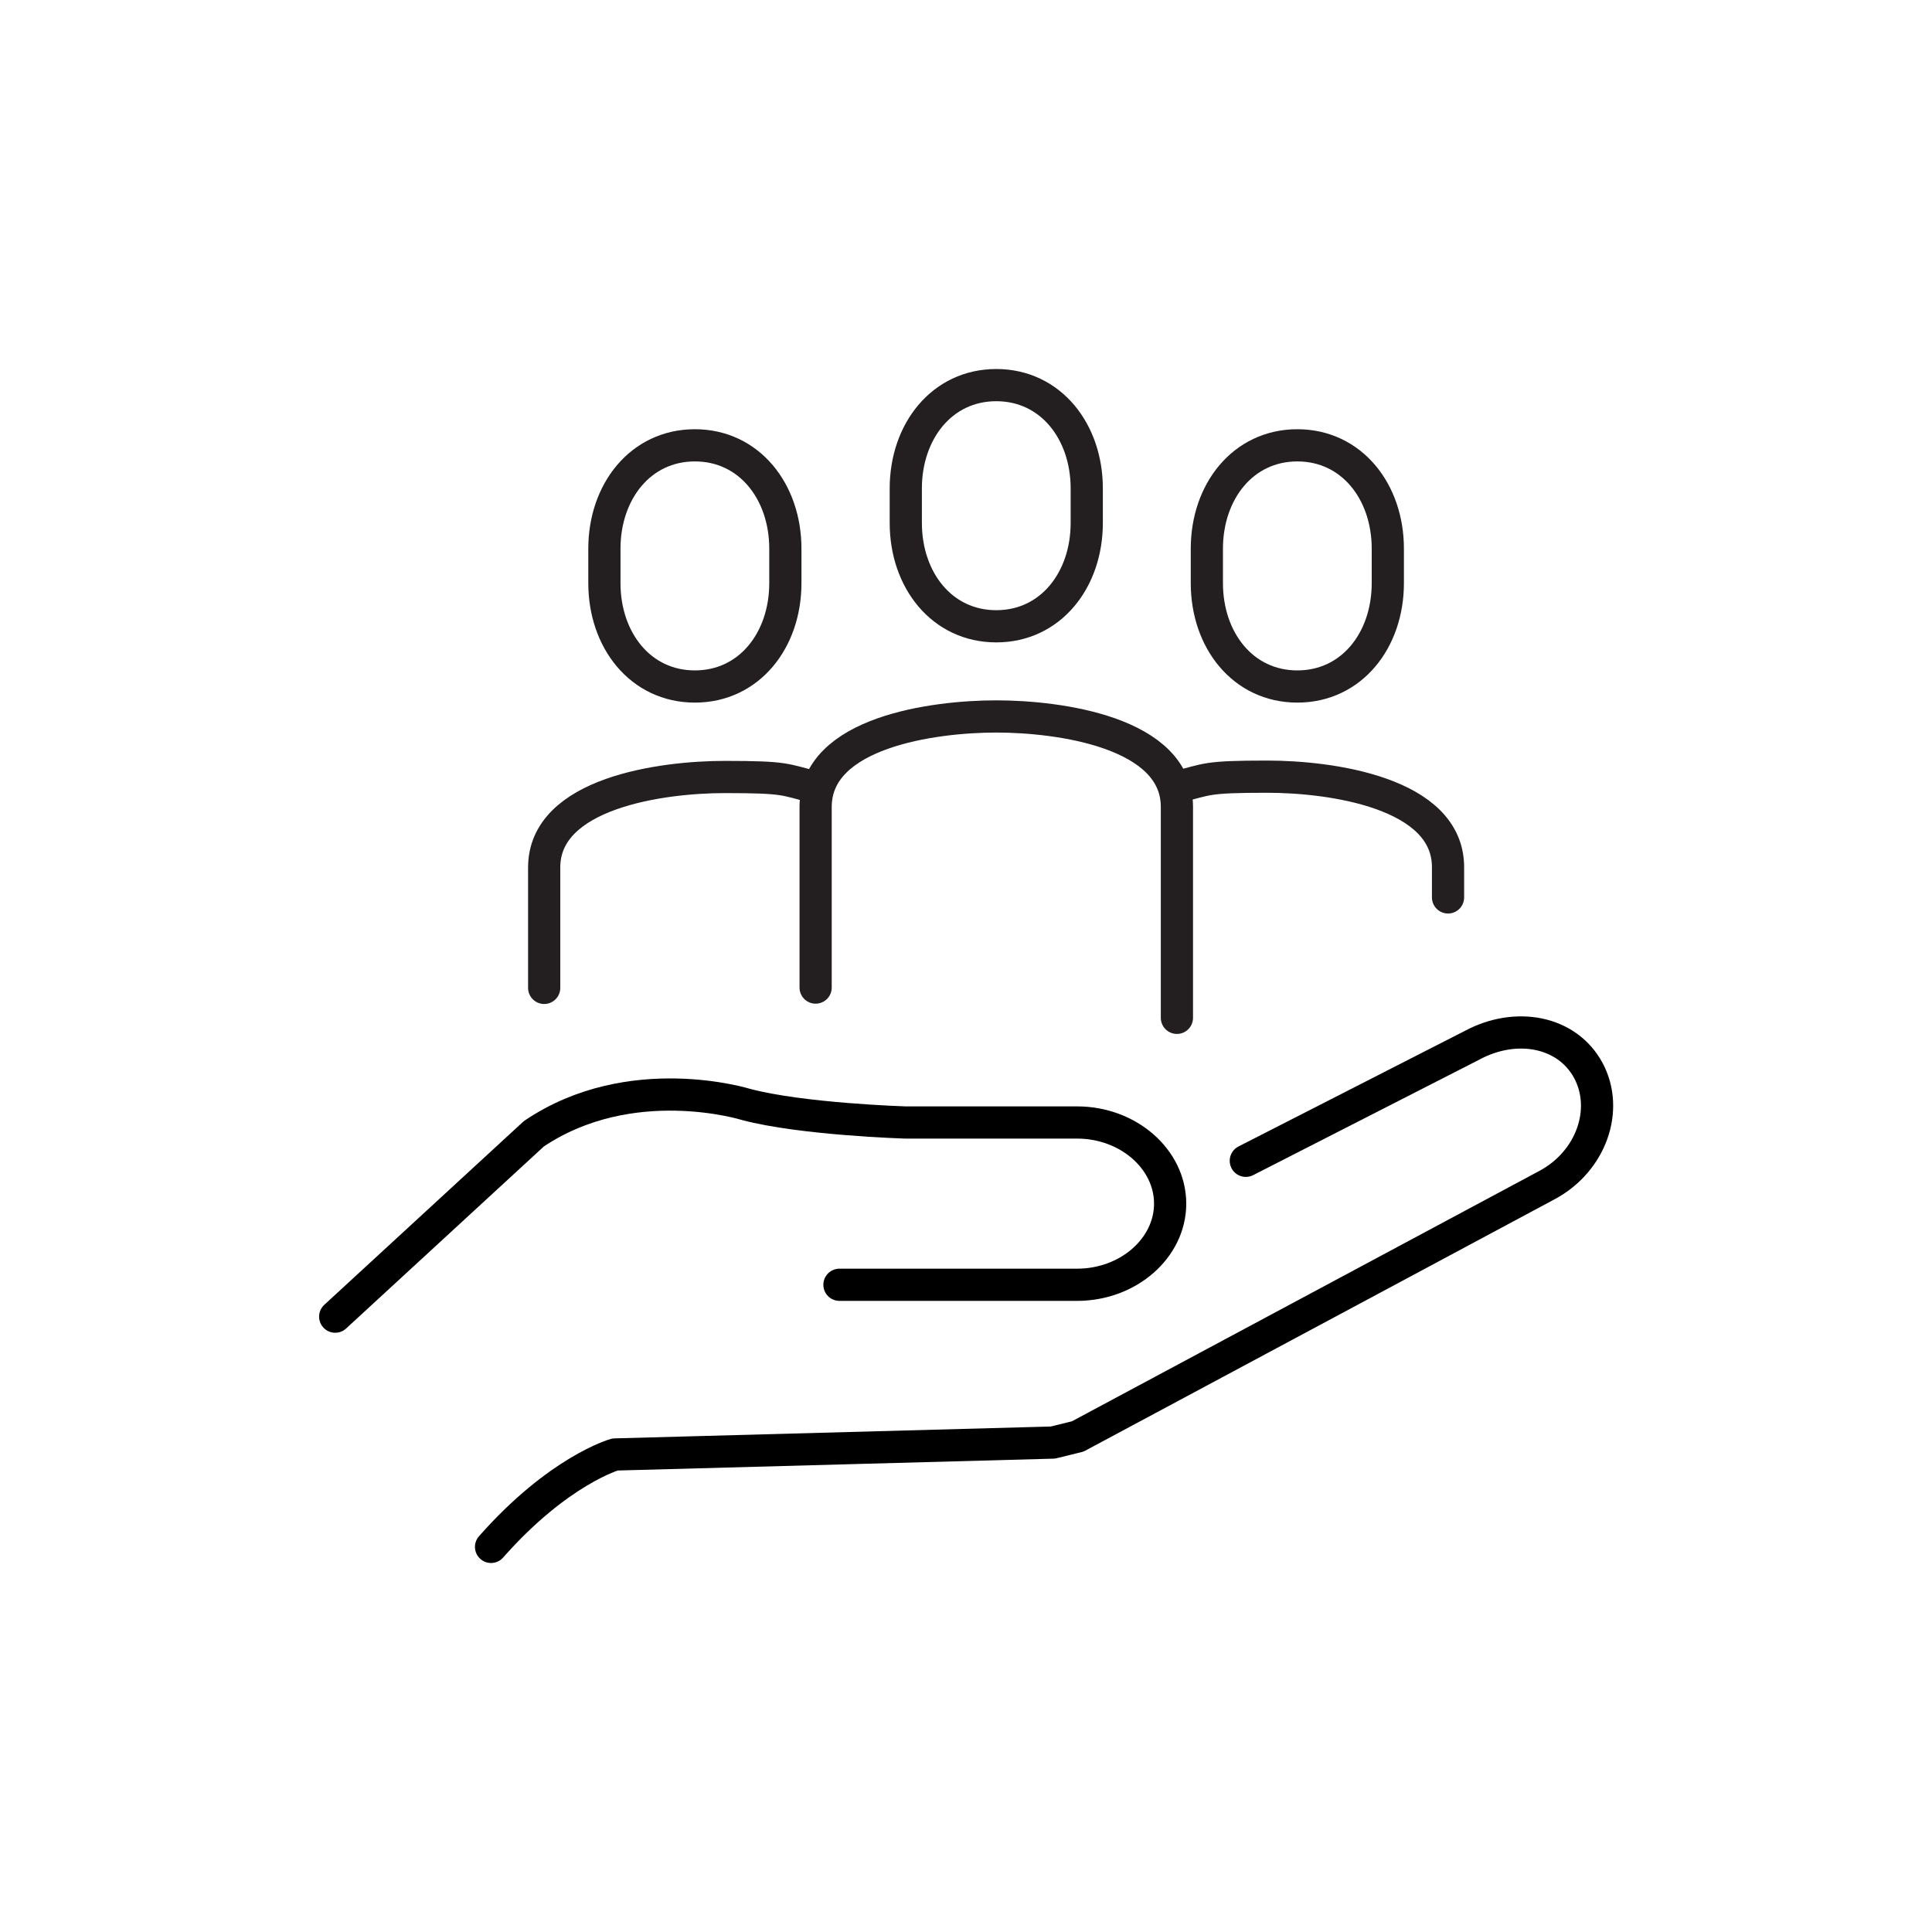 <?xml version="1.0" encoding="UTF-8"?> <svg xmlns="http://www.w3.org/2000/svg" id="Layer_1" data-name="Layer 1" version="1.1" viewBox="0 0 600 600"><defs><style> .cls-1 { stroke: #000; } .cls-1, .cls-2 { fill: none; stroke-linecap: round; stroke-linejoin: round; stroke-width: 10px; } .cls-2 { stroke: #231f20; } </style></defs><g><path class="cls-2" d="M309.4,194.5c16.9,0,28.1-14.4,28.1-32.1v-10.7c0-17.7-11.2-32.1-28.1-32.1s-28.1,14.4-28.1,32.1v10.7c0,17.7,11.2,32.1,28.1,32.1Z"></path><path class="cls-2" d="M402.9,213.2c16.9,0,28.1-14.4,28.1-32.1v-10.7c0-17.7-11.2-32.1-28.1-32.1s-28.1,14.4-28.1,32.1v10.7c0,17.7,11.2,32.1,28.1,32.1Z"></path><path class="cls-2" d="M215.8,213.2c16.9,0,28.1-14.4,28.1-32.1v-10.7c0-17.7-11.2-32.1-28.1-32.1s-28.1,14.4-28.1,32.1v10.7c0,17.7,11.2,32.1,28.1,32.1Z"></path><path class="cls-2" d="M365.5,316.1v-65.5c0-23.2-36.6-28.1-56.1-28.1s-56.1,4.9-56.1,28.1v56.1"></path><path class="cls-2" d="M449.7,278.7v-9.4c0-23.2-36.6-28.1-56.1-28.1s-18.3.8-28.1,3.2"></path><path class="cls-2" d="M169,306.8v-37.4c0-23.2,36.6-28.1,56.1-28.1s18.3.8,28.1,3.2"></path></g><g><path class="cls-1" d="M386.9,360.5l70.3-35.9c13.6-7.3,29.5-4.4,36.1,7.9,6.5,12.2.8,28.2-12.8,35.5l-145.8,78.1-7.7,1.9-136,3.7s-17.5,4.9-38.5,28.7"></path><path class="cls-1" d="M104.1,408.9l61.7-56.8c30.1-20.3,65.9-9.1,65.9-9.1,17.3,4.6,49.4,5.6,49.4,5.6h53.4c15.9,0,28.9,11.4,28.9,25.2s-13,25.2-28.9,25.2h-73.8"></path></g></svg> 